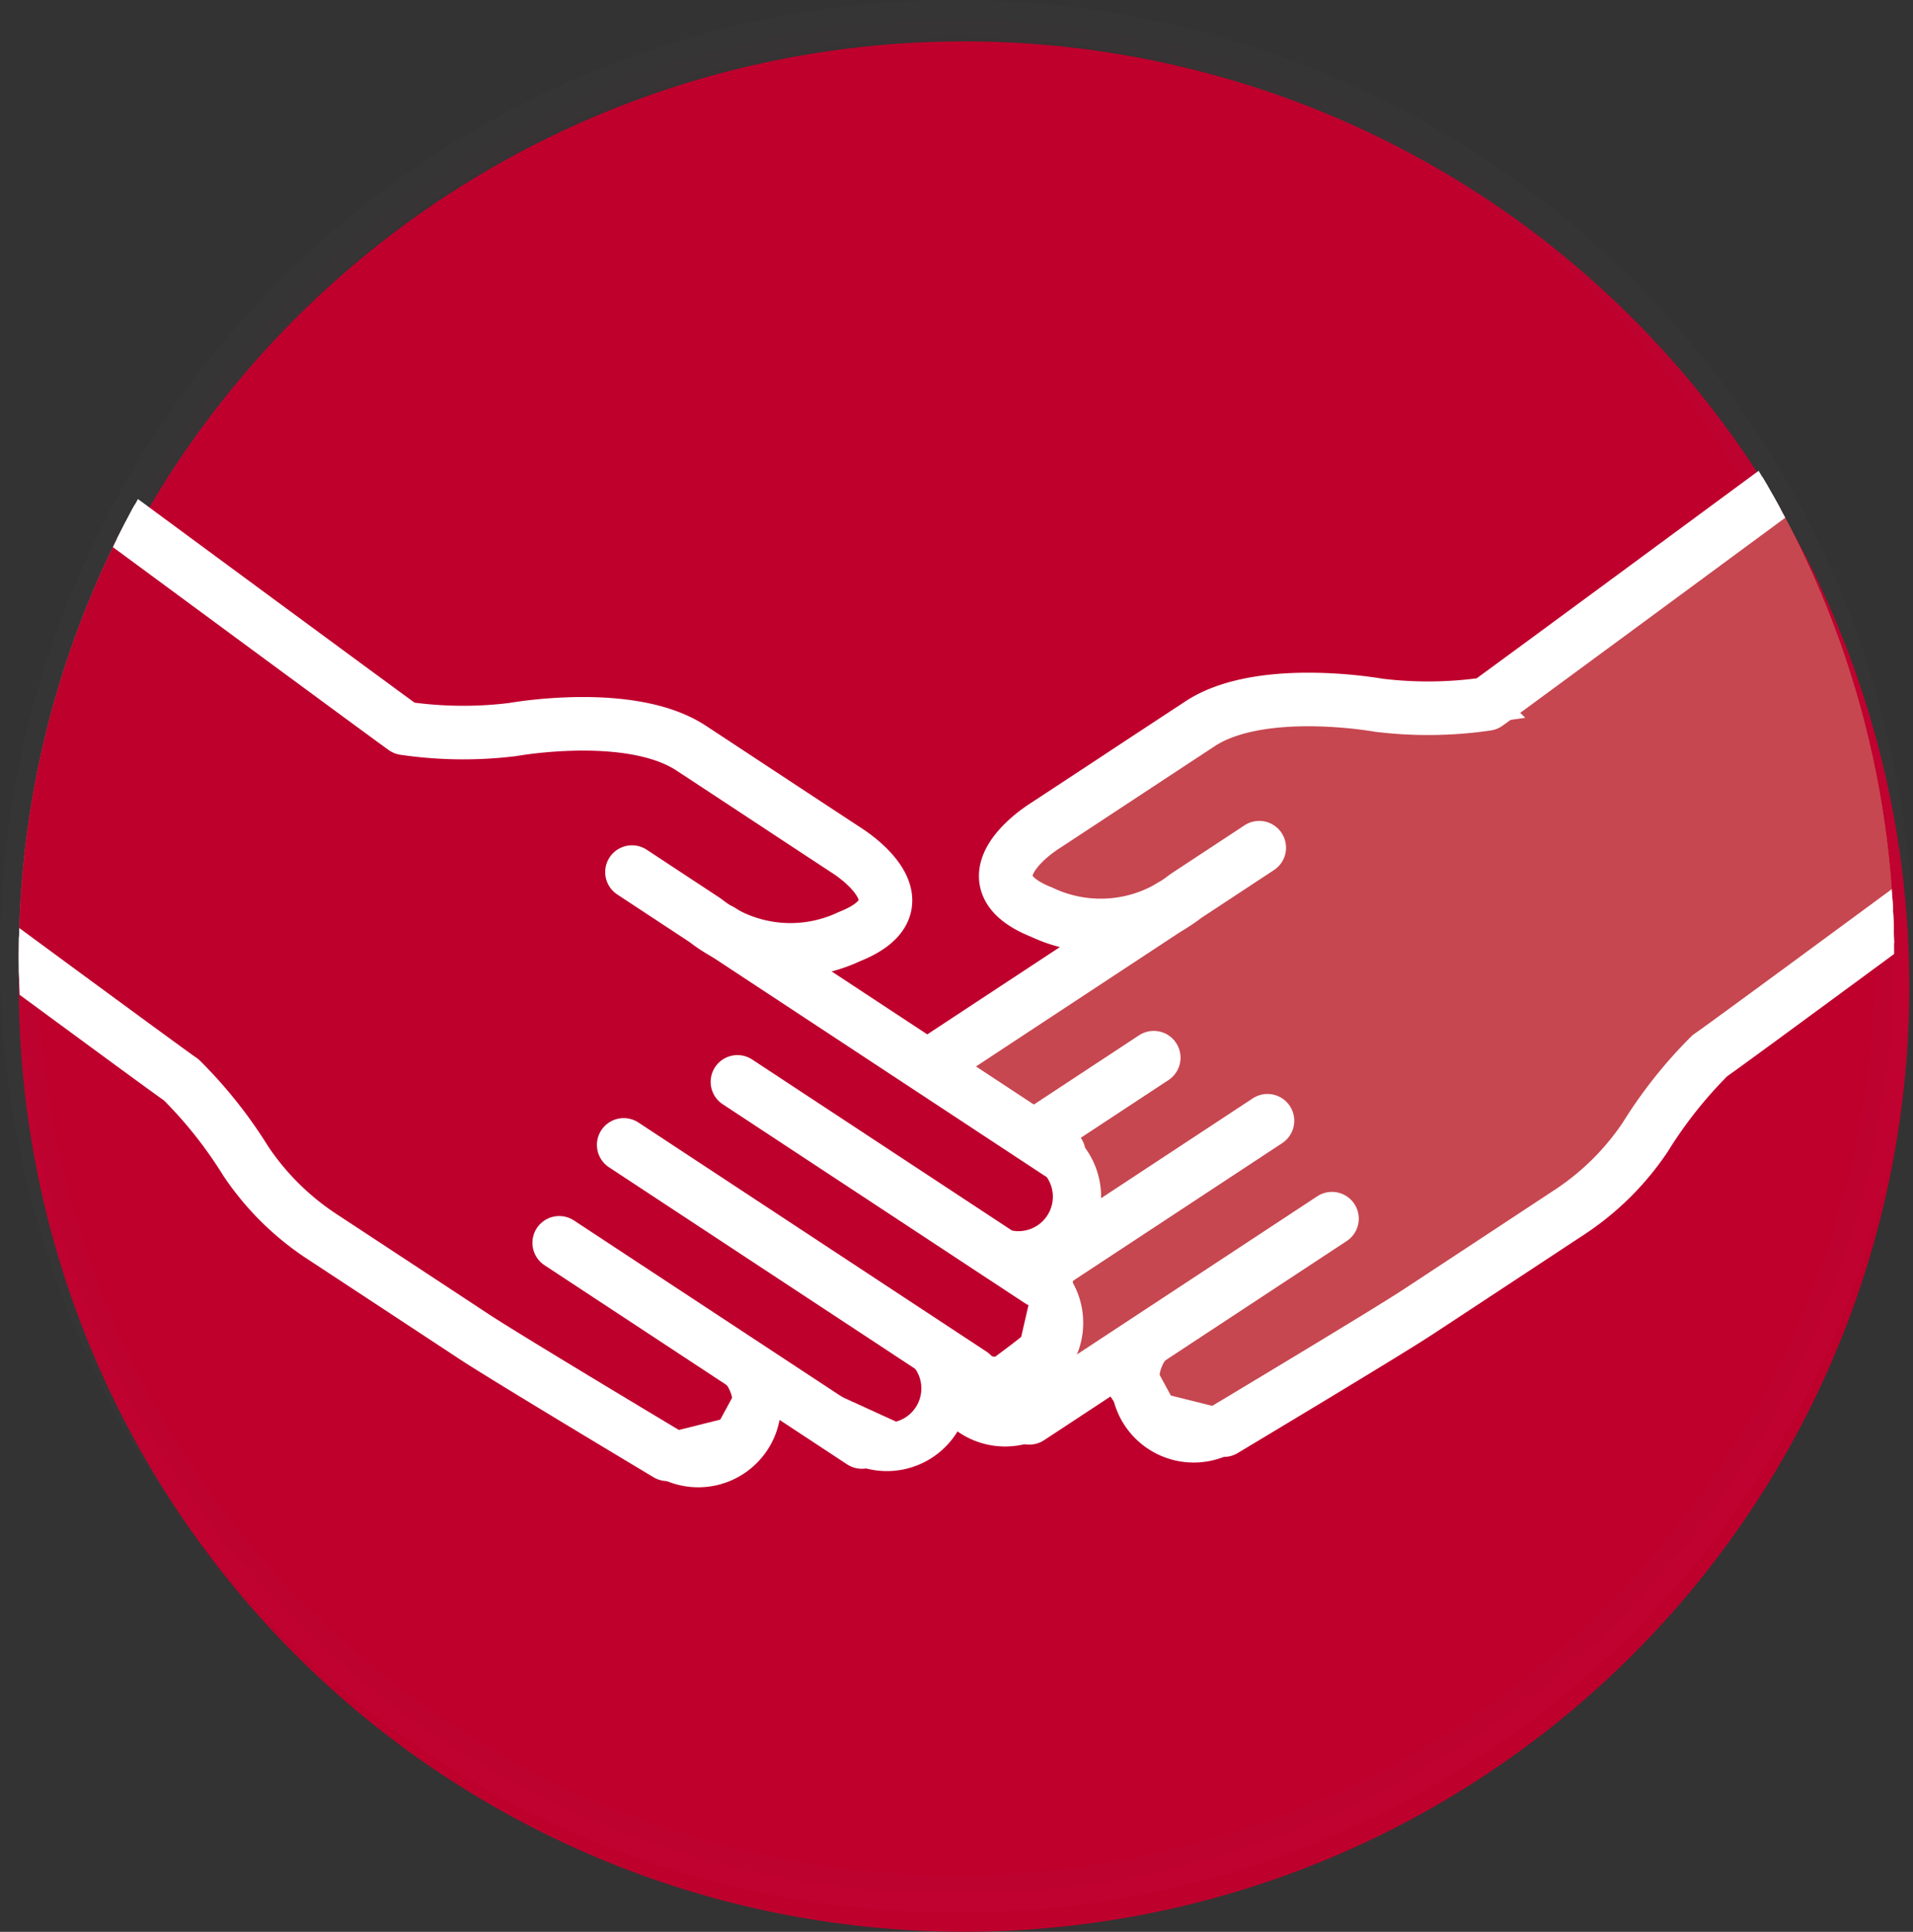 <svg xmlns="http://www.w3.org/2000/svg" xmlns:xlink="http://www.w3.org/1999/xlink" width="50.596" height="51.098" viewBox="0 0 50.596 51.098">
  <rect x="0" y="0" width="50.596" height="51.098" fill="#333333" stroke="none"/>
  <defs>
    <clipPath id="clip-path">
      <path id="Pfad_154" data-name="Pfad 154" d="M0,2270a24.8,24.8,0,1,1,24.8,24.8A24.8,24.8,0,0,1,0,2270Z" transform="translate(-0.002 -2245.204)" fill="none" stroke="#fff" stroke-width="1" clip-rule="evenodd"/>
    </clipPath>
  </defs>
  <g id="Dienstleistung" transform="translate(-72.5 -5882.906)">
    <g id="Gruppe_68" data-name="Gruppe 68" transform="translate(-688.714 3121.451)">
      <path id="Pfad_171" data-name="Pfad 171" d="M0,1998.059a25,25,0,1,1,25,25A25,25,0,0,1,0,1998.059Z" transform="translate(761.712 789.491)" fill="#be002d" fill-rule="evenodd"/>
    </g>
    <g id="Gruppe_61" data-name="Gruppe 61" transform="translate(73 5883.406)">
      <g id="Gruppe_42" data-name="Gruppe 42" opacity="0.1">
        <path id="Pfad_131" data-name="Pfad 131" d="M0,2270a24.8,24.8,0,1,1,24.8,24.8A24.8,24.8,0,0,1,0,2270Z" transform="translate(-0.002 -2245.204)" fill="#be002d" stroke="#fff" stroke-width="1" fill-rule="evenodd" opacity="0.1"/>
      </g>
      <g id="Gruppe_60" data-name="Gruppe 60">
        <g id="Gruppe_59" data-name="Gruppe 59" clip-path="url(#clip-path)">
          <g id="Gruppe_50" data-name="Gruppe 50" transform="translate(20.951 12.076)">
            <g id="Gruppe_45" data-name="Gruppe 45" transform="translate(0 0.001)">
              <g id="Gruppe_44" data-name="Gruppe 44">
                <g id="Gruppe_43" data-name="Gruppe 43">
                  <path id="Pfad_132" data-name="Pfad 132" d="M25.883,2275.171l-2.076-.481A1.554,1.554,0,0,0,25.883,2275.171Z" transform="translate(-15.009 -2249.918)" fill="#ca4d4d" stroke="#fff" stroke-width="1"/>
                  <path id="Pfad_133" data-name="Pfad 133" d="M27.008,2261.439c-1.595,1.058-3.505,2.323-4.124,2.722s-1.911,1.54-.055,2.268a3.542,3.542,0,0,0,3.354-.137l-8.867,5.856-.55,1.278.66,1.925s.426,1.828.44,1.911,1.045.811,1.141.907,2.488,1.7,2.488,1.7l3.67-1.677.784,1.443,1.76.44c.55-.33,4.248-2.543,5.045-3.065.866-.578,4.1-2.694,4.1-2.694a7.067,7.067,0,0,0,1.938-1.952,12.328,12.328,0,0,1,1.7-2.145c.412-.275,8.386-6.159,8.386-6.159l-6.062-9.2s-8.028,5.925-8.221,6.063a10.963,10.963,0,0,1-2.873.028S28.617,2260.394,27.008,2261.439Z" transform="translate(-16.767 -2254.868)" fill="#ca4d4d" stroke="#fff" stroke-width="1"/>
                </g>
              </g>
              <line id="Linie_34" data-name="Linie 34" x1="7.996" y2="5.263" transform="translate(1.027 15.408)" fill="#ad0f0a" stroke="#fff" stroke-width="1"/>
              <line id="Linie_35" data-name="Linie 35" x1="9.21" y2="6.063" transform="translate(2.821 17.075)" fill="#ad0f0a" stroke="#fff" stroke-width="1"/>
              <path id="Pfad_134" data-name="Pfad 134" d="M21.355,2274.819" transform="translate(-15.621 -2249.886)" fill="#ad0f0a" stroke="#fff" stroke-width="1"/>
              <line id="Linie_36" data-name="Linie 36" x1="8.947" y2="5.89" transform="translate(0.523 11.4)" fill="#ad0f0a" stroke="#fff" stroke-width="1"/>
            </g>
            <g id="Gruppe_48" data-name="Gruppe 48" transform="translate(0 0.001)">
              <g id="Gruppe_47" data-name="Gruppe 47">
                <g id="Gruppe_46" data-name="Gruppe 46">
                  <path id="Pfad_135" data-name="Pfad 135" d="M25.883,2275.171l-2.076-.481A1.554,1.554,0,0,0,25.883,2275.171Z" transform="translate(-15.009 -2249.918)" fill="#d98080" stroke="#fff" stroke-width="1"/>
                  <path id="Pfad_136" data-name="Pfad 136" d="M27.008,2261.439c-1.595,1.058-3.505,2.323-4.124,2.722s-1.911,1.54-.055,2.268a3.542,3.542,0,0,0,3.354-.137l-8.867,5.856-.55,1.278.66,1.925s.426,1.828.44,1.911,1.045.811,1.141.907,2.488,1.7,2.488,1.7l3.67-1.677.784,1.443,1.76.44c.55-.33,4.248-2.543,5.045-3.065.866-.578,4.1-2.694,4.1-2.694a7.067,7.067,0,0,0,1.938-1.952,12.328,12.328,0,0,1,1.7-2.145c.412-.275,8.386-6.159,8.386-6.159l-6.062-9.2s-8.028,5.925-8.221,6.063a10.963,10.963,0,0,1-2.873.028S28.617,2260.394,27.008,2261.439Z" transform="translate(-16.767 -2254.868)" fill="#c64750" stroke="#fff" stroke-width="1"/>
                </g>
              </g>
              <line id="Linie_37" data-name="Linie 37" x1="7.996" y2="5.263" transform="translate(1.027 15.408)" fill="#ad0f0a" stroke="#fff" stroke-width="1"/>
              <line id="Linie_38" data-name="Linie 38" x1="9.21" y2="6.063" transform="translate(2.821 17.075)" fill="#ad0f0a" stroke="#fff" stroke-width="1"/>
              <path id="Pfad_137" data-name="Pfad 137" d="M21.355,2274.819" transform="translate(-15.621 -2249.886)" fill="#ad0f0a" stroke="#fff" stroke-width="1"/>
              <line id="Linie_39" data-name="Linie 39" x1="8.947" y2="5.89" transform="translate(0.523 11.4)" fill="#ad0f0a" stroke="#fff" stroke-width="1"/>
            </g>
            <g id="Gruppe_49" data-name="Gruppe 49" transform="translate(0.037)">
              <line id="Linie_40" data-name="Linie 40" x1="7.996" y2="5.264" transform="translate(1.031 15.4)" fill="none" stroke="#fff" stroke-linecap="round" stroke-linejoin="round" stroke-width="1.417"/>
              <line id="Linie_41" data-name="Linie 41" x1="9.21" y2="6.063" transform="translate(2.825 17.068)" fill="none" stroke="#fff" stroke-linecap="round" stroke-linejoin="round" stroke-width="1.417"/>
              <line id="Linie_42" data-name="Linie 42" x1="8.004" y2="5.268" transform="translate(5.737 19.658)" fill="none" stroke="#fff" stroke-linecap="round" stroke-linejoin="round" stroke-width="1.417"/>
              <line id="Linie_43" data-name="Linie 43" x1="8.946" y2="5.89" transform="translate(0.529 11.393)" fill="none" stroke="#fff" stroke-linecap="round" stroke-linejoin="round" stroke-width="1.417"/>
              <path id="Pfad_138" data-name="Pfad 138" d="M26.656,2280.118s4.25-2.545,5.118-3.115,4.085-2.69,4.085-2.69a7.129,7.129,0,0,0,1.946-1.95,11.836,11.836,0,0,1,1.707-2.15c.41-.272,8.372-6.15,8.372-6.15l-6.052-9.2s-8.022,5.917-8.219,6.048a10.72,10.72,0,0,1-2.872.032s-3.108-.563-4.713.491-3.509,2.311-4.124,2.713-1.911,1.542-.06,2.274a3.643,3.643,0,0,0,3.805-.429l1.943-1.279" transform="translate(-15.775 -2254.867)" fill="none" stroke="#fff" stroke-linecap="round" stroke-linejoin="round" stroke-width="1.417"/>
              <path id="Pfad_139" data-name="Pfad 139" d="M19.2,2271.2a1.549,1.549,0,0,1-1.7-2.588" transform="translate(-16.797 -2251.436)" fill="none" stroke="#fff" stroke-linecap="round" stroke-linejoin="round" stroke-width="1.276"/>
              <path id="Pfad_140" data-name="Pfad 140" d="M19.645,2273.823a1.55,1.55,0,0,1-1.7-2.59" transform="translate(-16.685 -2250.781)" fill="none" stroke="#fff" stroke-linecap="round" stroke-linejoin="round" stroke-width="1.276"/>
              <path id="Pfad_141" data-name="Pfad 141" d="M21.984,2275.253a1.55,1.55,0,0,1-1.7-2.588" transform="translate(-16.101 -2250.422)" fill="none" stroke="#fff" stroke-linecap="round" stroke-linejoin="round" stroke-width="1.276"/>
              <path id="Pfad_142" data-name="Pfad 142" d="M26.037,2275.556a1.551,1.551,0,1,1-1.707-2.59" transform="translate(-15.09 -2250.347)" fill="none" stroke="#fff" stroke-linecap="round" stroke-linejoin="round" stroke-width="1.276"/>
            </g>
          </g>
          <g id="Gruppe_58" data-name="Gruppe 58" transform="translate(-4.077 12.715)">
            <g id="Gruppe_53" data-name="Gruppe 53" transform="translate(0.045 0.015)">
              <g id="Gruppe_52" data-name="Gruppe 52">
                <g id="Gruppe_51" data-name="Gruppe 51">
                  <path id="Pfad_143" data-name="Pfad 143" d="M13.76,2275.683l2.076-.481A1.553,1.553,0,0,1,13.76,2275.683Z" transform="translate(7.465 -2250.445)" fill="#ca4d4d" stroke="#fff" stroke-width="1"/>
                  <path id="Pfad_144" data-name="Pfad 144" d="M22.757,2264.67c.6.4,1.911,1.54.055,2.268a3.543,3.543,0,0,1-3.354-.138l8.867,5.856.55,1.278-.66,1.925s-.426,1.828-.44,1.911-1.045.811-1.141.907-2.488,1.7-2.488,1.7l-3.67-1.677-.784,1.443-1.76.44c-.55-.33-4.248-2.543-5.045-3.066-.866-.577-4.1-2.694-4.1-2.694a7.07,7.07,0,0,1-1.938-1.952,12.307,12.307,0,0,0-1.7-2.144c-.412-.275-8.372-6.145-8.372-6.145l6.062-9.2s8.014,5.911,8.207,6.049a10.958,10.958,0,0,0,2.873.027s3.107-.563,4.715.481S22.139,2264.272,22.757,2264.67Z" transform="translate(3.224 -2255.392)" fill="#a06666" stroke="#fff" stroke-width="1"/>
                </g>
              </g>
              <line id="Linie_44" data-name="Linie 44" x2="7.996" y2="5.263" transform="translate(23.077 15.394)" fill="#ad0f0a" stroke="#fff" stroke-width="1"/>
              <line id="Linie_45" data-name="Linie 45" x2="9.21" y2="6.063" transform="translate(20.069 17.061)" fill="#ad0f0a" stroke="#fff" stroke-width="1"/>
              <path id="Pfad_145" data-name="Pfad 145" d="M17.875,2275.331" transform="translate(8.493 -2250.412)" fill="#ad0f0a" stroke="#fff" stroke-width="1"/>
              <line id="Linie_46" data-name="Linie 46" x2="8.947" y2="5.89" transform="translate(22.63 11.386)" fill="#ad0f0a" stroke="#fff" stroke-width="1"/>
            </g>
            <g id="Gruppe_56" data-name="Gruppe 56" transform="translate(0.045 0.015)">
              <g id="Gruppe_55" data-name="Gruppe 55">
                <g id="Gruppe_54" data-name="Gruppe 54">
                  <path id="Pfad_146" data-name="Pfad 146" d="M13.76,2275.683l2.076-.481A1.553,1.553,0,0,1,13.76,2275.683Z" transform="translate(7.465 -2250.445)" fill="#be002d" stroke="#fff" stroke-width="1"/>
                  <path id="Pfad_147" data-name="Pfad 147" d="M22.757,2264.67c.6.4,1.911,1.54.055,2.268a3.543,3.543,0,0,1-3.354-.138l8.867,5.856.55,1.278-.66,1.925s-.426,1.828-.44,1.911-1.045.811-1.141.907-2.488,1.7-2.488,1.7l-3.67-1.677-.784,1.443-1.76.44c-.55-.33-4.248-2.543-5.045-3.066-.866-.577-4.1-2.694-4.1-2.694a7.07,7.07,0,0,1-1.938-1.952,12.307,12.307,0,0,0-1.7-2.144c-.412-.275-8.372-6.145-8.372-6.145l6.062-9.2s8.014,5.911,8.207,6.049a10.958,10.958,0,0,0,2.873.027s3.107-.563,4.715.481S22.139,2264.272,22.757,2264.67Z" transform="translate(3.224 -2255.392)" fill="#be002d" stroke="#fff" stroke-width="1"/>
                </g>
              </g>
              <line id="Linie_47" data-name="Linie 47" x2="7.996" y2="5.263" transform="translate(23.077 15.394)" fill="#ad0f0a" stroke="#fff" stroke-width="1"/>
              <line id="Linie_48" data-name="Linie 48" x2="9.21" y2="6.063" transform="translate(20.069 17.061)" fill="#ad0f0a" stroke="#fff" stroke-width="1"/>
              <path id="Pfad_148" data-name="Pfad 148" d="M17.875,2275.331" transform="translate(8.493 -2250.412)" fill="#be002d" stroke="#fff" stroke-width="1"/>
              <line id="Linie_49" data-name="Linie 49" x2="8.947" y2="5.89" transform="translate(22.63 11.386)" fill="#ad0f0a" stroke="#fff" stroke-width="1"/>
            </g>
            <g id="Gruppe_57" data-name="Gruppe 57">
              <line id="Linie_50" data-name="Linie 50" x2="7.996" y2="5.264" transform="translate(23.081 15.401)" fill="none" stroke="#fff" stroke-linecap="round" stroke-linejoin="round" stroke-width="1.417"/>
              <line id="Linie_51" data-name="Linie 51" x2="9.21" y2="6.063" transform="translate(20.073 17.068)" fill="none" stroke="#fff" stroke-linecap="round" stroke-linejoin="round" stroke-width="1.417"/>
              <line id="Linie_52" data-name="Linie 52" x2="8.004" y2="5.268" transform="translate(18.367 19.658)" fill="none" stroke="#fff" stroke-linecap="round" stroke-linejoin="round" stroke-width="1.417"/>
              <line id="Linie_53" data-name="Linie 53" x2="8.946" y2="5.89" transform="translate(22.634 11.393)" fill="none" stroke="#fff" stroke-linecap="round" stroke-linejoin="round" stroke-width="1.417"/>
              <path id="Pfad_149" data-name="Pfad 149" d="M17.967,2280.63s-4.25-2.544-5.116-3.115-4.087-2.689-4.087-2.689a7.123,7.123,0,0,1-1.946-1.95,11.833,11.833,0,0,0-1.707-2.15c-.409-.273-8.372-6.148-8.372-6.148l6.052-9.2s8.023,5.918,8.219,6.049a10.7,10.7,0,0,0,2.872.033s3.108-.564,4.713.491,3.509,2.312,4.125,2.714,1.91,1.542.059,2.274a3.639,3.639,0,0,1-3.805-.429l-1.942-1.279" transform="translate(3.26 -2255.379)" fill="none" stroke="#fff" stroke-linecap="round" stroke-linejoin="round" stroke-width="1.417"/>
              <path id="Pfad_150" data-name="Pfad 150" d="M20.511,2271.711a1.55,1.55,0,0,0,1.7-2.59" transform="translate(9.196 -2251.948)" fill="none" stroke="#fff" stroke-linecap="round" stroke-linejoin="round" stroke-width="1.276"/>
              <path id="Pfad_151" data-name="Pfad 151" d="M20.064,2274.334a1.549,1.549,0,1,0,1.7-2.588" transform="translate(9.084 -2251.292)" fill="none" stroke="#fff" stroke-linecap="round" stroke-linejoin="round" stroke-width="1.276"/>
              <path id="Pfad_152" data-name="Pfad 152" d="M17.726,2275.765a1.549,1.549,0,0,0,1.7-2.588" transform="translate(8.5 -2250.935)" fill="none" stroke="#fff" stroke-linecap="round" stroke-linejoin="round" stroke-width="1.276"/>
              <path id="Pfad_153" data-name="Pfad 153" d="M13.672,2276.068a1.551,1.551,0,1,0,1.707-2.589" transform="translate(7.488 -2250.859)" fill="none" stroke="#fff" stroke-linecap="round" stroke-linejoin="round" stroke-width="1.276"/>
            </g>
          </g>
        </g>
      </g>
    </g>
  </g>
</svg>

